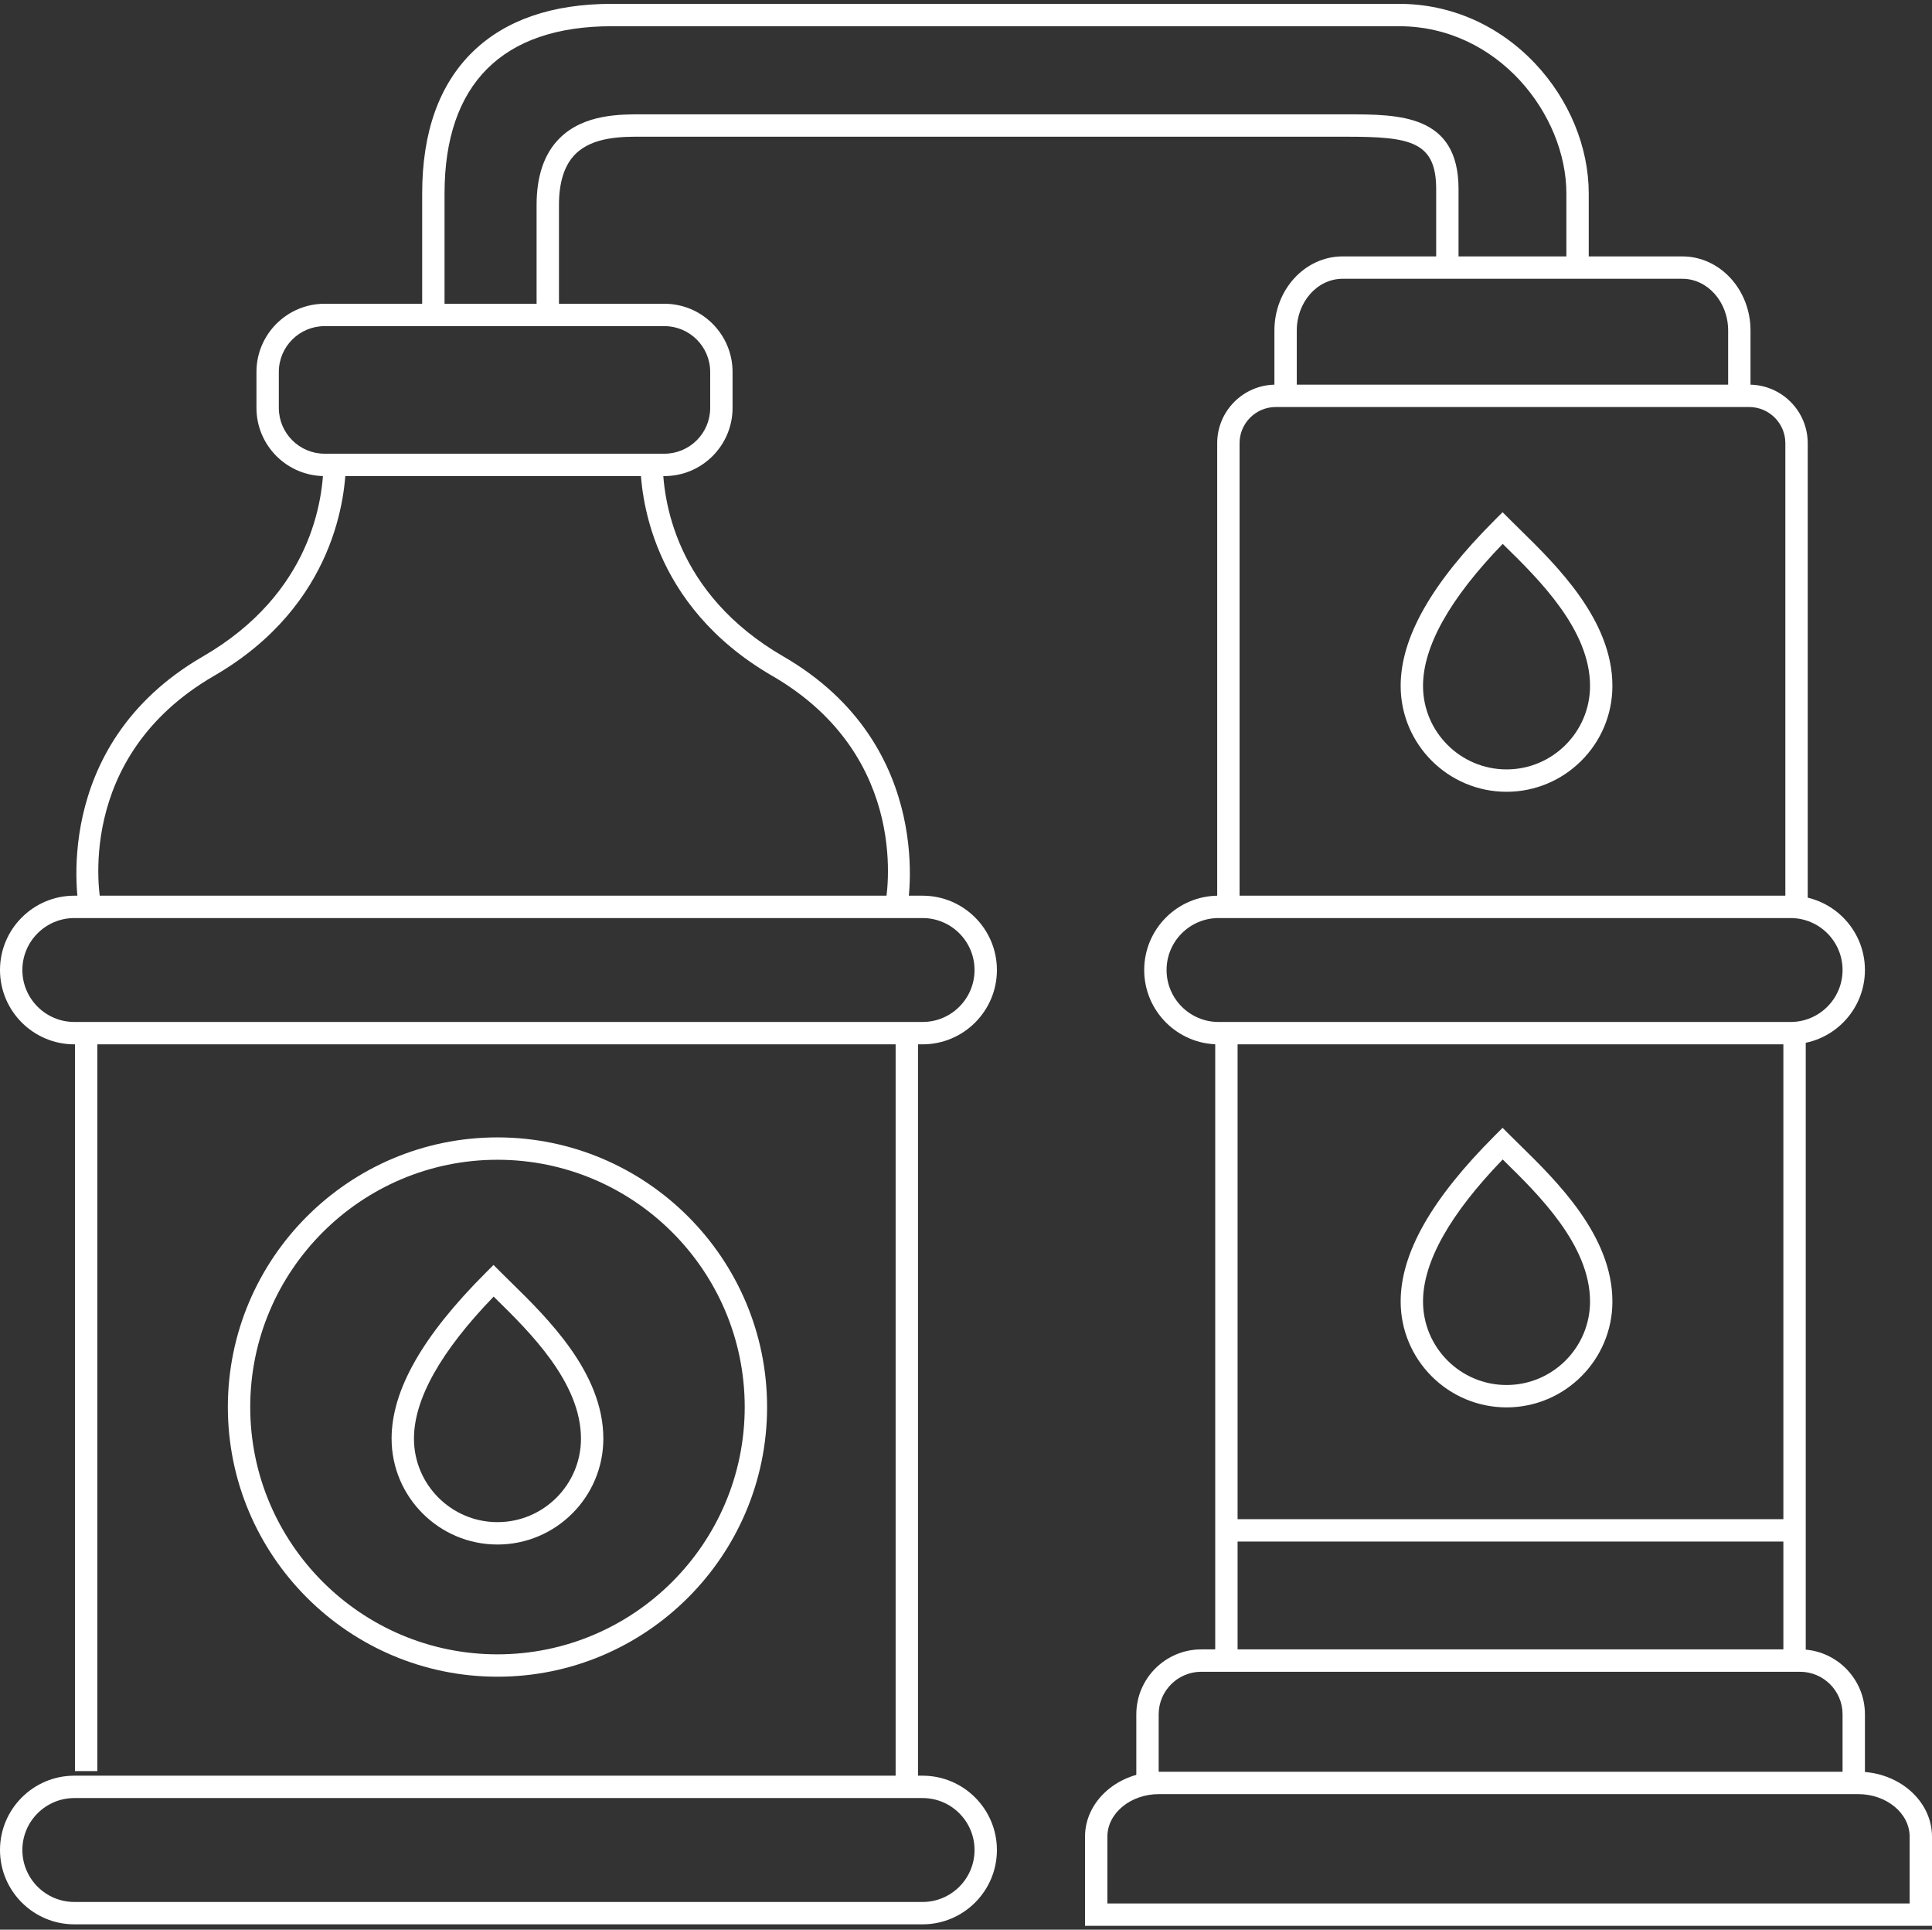 <svg xmlns="http://www.w3.org/2000/svg" id="Ebene_1" data-name="Ebene 1" viewBox="0 0 489.669 489"><rect x="0" y="0" width="489.669" height="489" fill="#333333" stroke="none"/><defs><style> .cls-1 { fill: #fff; } </style></defs><path class="cls-1" d="M112.669,80.576h-5.669v-31.531c0-15.603,4.338-27.712,12.892-35.992,8.28-8.014,20.115-12.077,35.176-12.077h199.532c13.05,0,25.309,5.388,34.519,15.171,8.611,9.147,13.55,21.139,13.55,32.898v19.531h-5.669v-19.531c0-20.055-17.413-42.399-42.4-42.399h-199.532c-27.738,0-42.4,14.661-42.4,42.399v31.531Z"></path><path class="cls-1" d="M141.669,77.811h-5.669v-25.895c0-7.351,1.961-13.03,5.828-16.879,6.165-6.137,15.341-6.095,21.412-6.064l1.094.003h177.001c13.281,0,28.334,0,28.334,18.94v21.895h-5.669v-21.895c0-12.07-6.559-13.271-22.665-13.271l-178.122-.004c-5.439-.031-12.89-.062-17.385,4.413-2.759,2.747-4.158,7.073-4.158,12.861v25.895Z"></path><path class="cls-1" d="M168.39,120.645h-86.111c-9.528,0-17.279-7.752-17.279-17.279v-9.111c0-9.527,7.751-17.279,17.279-17.279h86.111c9.528,0,17.279,7.752,17.279,17.279v9.111c0,9.527-7.751,17.279-17.279,17.279ZM82.279,82.645c-6.402,0-11.61,5.208-11.61,11.609v9.111c0,6.401,5.208,11.609,11.61,11.609h86.111c6.402,0,11.61-5.208,11.61-11.609v-9.111c0-6.401-5.208-11.609-11.61-11.609h-86.111Z"></path><path class="cls-1" d="M453.835,264.646h-145c-10.385,0-18.835-8.449-18.835-18.835s8.449-18.835,18.835-18.835h145c10.385,0,18.835,8.449,18.835,18.835s-8.449,18.835-18.835,18.835ZM308.835,232.646c-7.259,0-13.165,5.905-13.165,13.165s5.906,13.165,13.165,13.165h145c7.259,0,13.165-5.905,13.165-13.165s-5.906-13.165-13.165-13.165h-145Z"></path><path class="cls-1" d="M233.835,264.646H18.835c-10.385,0-18.835-8.449-18.835-18.835s8.449-18.835,18.835-18.835h215c10.385,0,18.835,8.449,18.835,18.835s-8.449,18.835-18.835,18.835ZM18.835,232.646c-7.259,0-13.165,5.905-13.165,13.165s5.906,13.165,13.165,13.165h215c7.259,0,13.165-5.905,13.165-13.165s-5.906-13.165-13.165-13.165H18.835Z"></path><path class="cls-1" d="M233.835,487.646H18.835c-10.385,0-18.835-8.449-18.835-18.835s8.449-18.835,18.835-18.835h215c10.385,0,18.835,8.449,18.835,18.835s-8.449,18.835-18.835,18.835ZM18.835,455.646c-7.259,0-13.165,5.905-13.165,13.165s5.906,13.165,13.165,13.165h215c7.259,0,13.165-5.905,13.165-13.165s-5.906-13.165-13.165-13.165H18.835Z"></path><path class="cls-1" d="M472.669,452.189h-5.669v-17.758c0-5.947-4.839-10.786-10.786-10.786h-151.759c-5.947,0-10.786,4.839-10.786,10.786v17.758h-5.669v-17.758c0-9.073,7.382-16.456,16.455-16.456h151.759c9.073,0,16.455,7.383,16.455,16.456v17.758Z"></path><path class="cls-1" d="M489.669,488.024h-214.669v-22.593c0-9.074,8.406-16.456,18.738-16.456h177.193c10.332,0,18.738,7.382,18.738,16.456v22.593ZM280.669,482.355h203.331v-16.923c0-5.947-5.863-10.786-13.069-10.786h-177.193c-7.206,0-13.069,4.839-13.069,10.786v16.923Z"></path><path class="cls-1" d="M443.669,99.811h-5.669v-16.057c0-7.229-5.208-13.108-11.61-13.108h-86.111c-6.402,0-11.61,5.88-11.61,13.108v16.057h-5.669v-16.057c0-10.354,7.751-18.778,17.279-18.778h86.111c9.528,0,17.279,8.424,17.279,18.778v16.057Z"></path><path class="cls-1" d="M458.169,230.311h-5.669v-118c0-5.054-4.112-9.165-9.165-9.165h-120c-5.054,0-9.165,4.111-9.165,9.165v118h-5.669v-118c0-8.18,6.655-14.835,14.835-14.835h120c8.18,0,14.835,6.655,14.835,14.835v118Z"></path><path class="cls-1" d="M20.058,230.38c-.084-.41-7.955-41.263,31.357-64.022,27.605-15.982,30.586-39.974,30.586-49.547h5.669c0,8.235-2.41,36.503-33.414,54.453-35.708,20.673-28.948,56.468-28.643,57.981l-5.555,1.135Z"></path><path class="cls-1" d="M229.909,230.38l-5.554-1.139c.304-1.51,7.065-37.305-28.644-57.978-31.005-17.95-33.414-46.218-33.414-54.453h5.669c0,9.573,2.98,33.564,30.586,49.547,39.312,22.76,31.441,63.612,31.357,64.022Z"></path><path class="cls-1" d="M381.835,200.646c-14.797,0-26.835-12.038-26.835-26.835,0-12.229,7.795-25.969,23.83-42.005l2.004-2.004,2.004,2.005c.753.753,1.571,1.555,2.436,2.402,9.316,9.134,23.394,22.938,23.394,39.602,0,14.797-12.038,26.835-26.835,26.835ZM380.864,137.823c-13.403,13.869-20.195,25.967-20.195,35.987,0,11.671,9.495,21.165,21.165,21.165s21.165-9.494,21.165-21.165c0-14.283-13.055-27.083-21.694-35.553-.149-.146-.296-.291-.442-.435Z"></path><path class="cls-1" d="M381.835,356.646c-14.797,0-26.835-12.038-26.835-26.835,0-12.229,7.795-25.969,23.83-42.005l2.004-2.004,2.004,2.005c.753.753,1.571,1.555,2.436,2.402,9.316,9.134,23.394,22.938,23.394,39.602,0,14.797-12.038,26.835-26.835,26.835ZM380.864,293.823c-13.403,13.869-20.195,25.967-20.195,35.987,0,11.671,9.495,21.165,21.165,21.165s21.165-9.494,21.165-21.165c0-14.283-13.055-27.083-21.694-35.553-.149-.146-.296-.291-.442-.435Z"></path><path class="cls-1" d="M126.085,391.396c-14.797,0-26.835-12.038-26.835-26.835,0-12.229,7.795-25.969,23.83-42.005l2.004-2.004,2.004,2.005c.753.753,1.571,1.555,2.436,2.402,9.316,9.134,23.394,22.938,23.394,39.602,0,14.797-12.038,26.835-26.835,26.835ZM125.114,328.573c-13.403,13.869-20.195,25.967-20.195,35.987,0,11.671,9.495,21.165,21.165,21.165s21.165-9.494,21.165-21.165c0-14.283-13.055-27.083-21.694-35.553-.149-.146-.296-.291-.442-.435Z"></path><rect class="cls-1" x="19" y="261.811" width="5.669" height="187"></rect><rect class="cls-1" x="227" y="261.811" width="5.669" height="191"></rect><rect class="cls-1" x="308" y="263.811" width="5.669" height="157.628"></rect><rect class="cls-1" x="452" y="263.811" width="5.669" height="159"></rect><path class="cls-1" d="M126.085,424.896c-37.68,0-68.335-30.655-68.335-68.335s30.655-68.335,68.335-68.335,68.335,30.655,68.335,68.335-30.655,68.335-68.335,68.335ZM126.085,293.896c-34.554,0-62.665,28.111-62.665,62.665s28.112,62.665,62.665,62.665,62.665-28.111,62.665-62.665-28.112-62.665-62.665-62.665Z"></path><rect class="cls-1" x="310.835" y="384.976" width="142" height="5.67"></rect></svg>